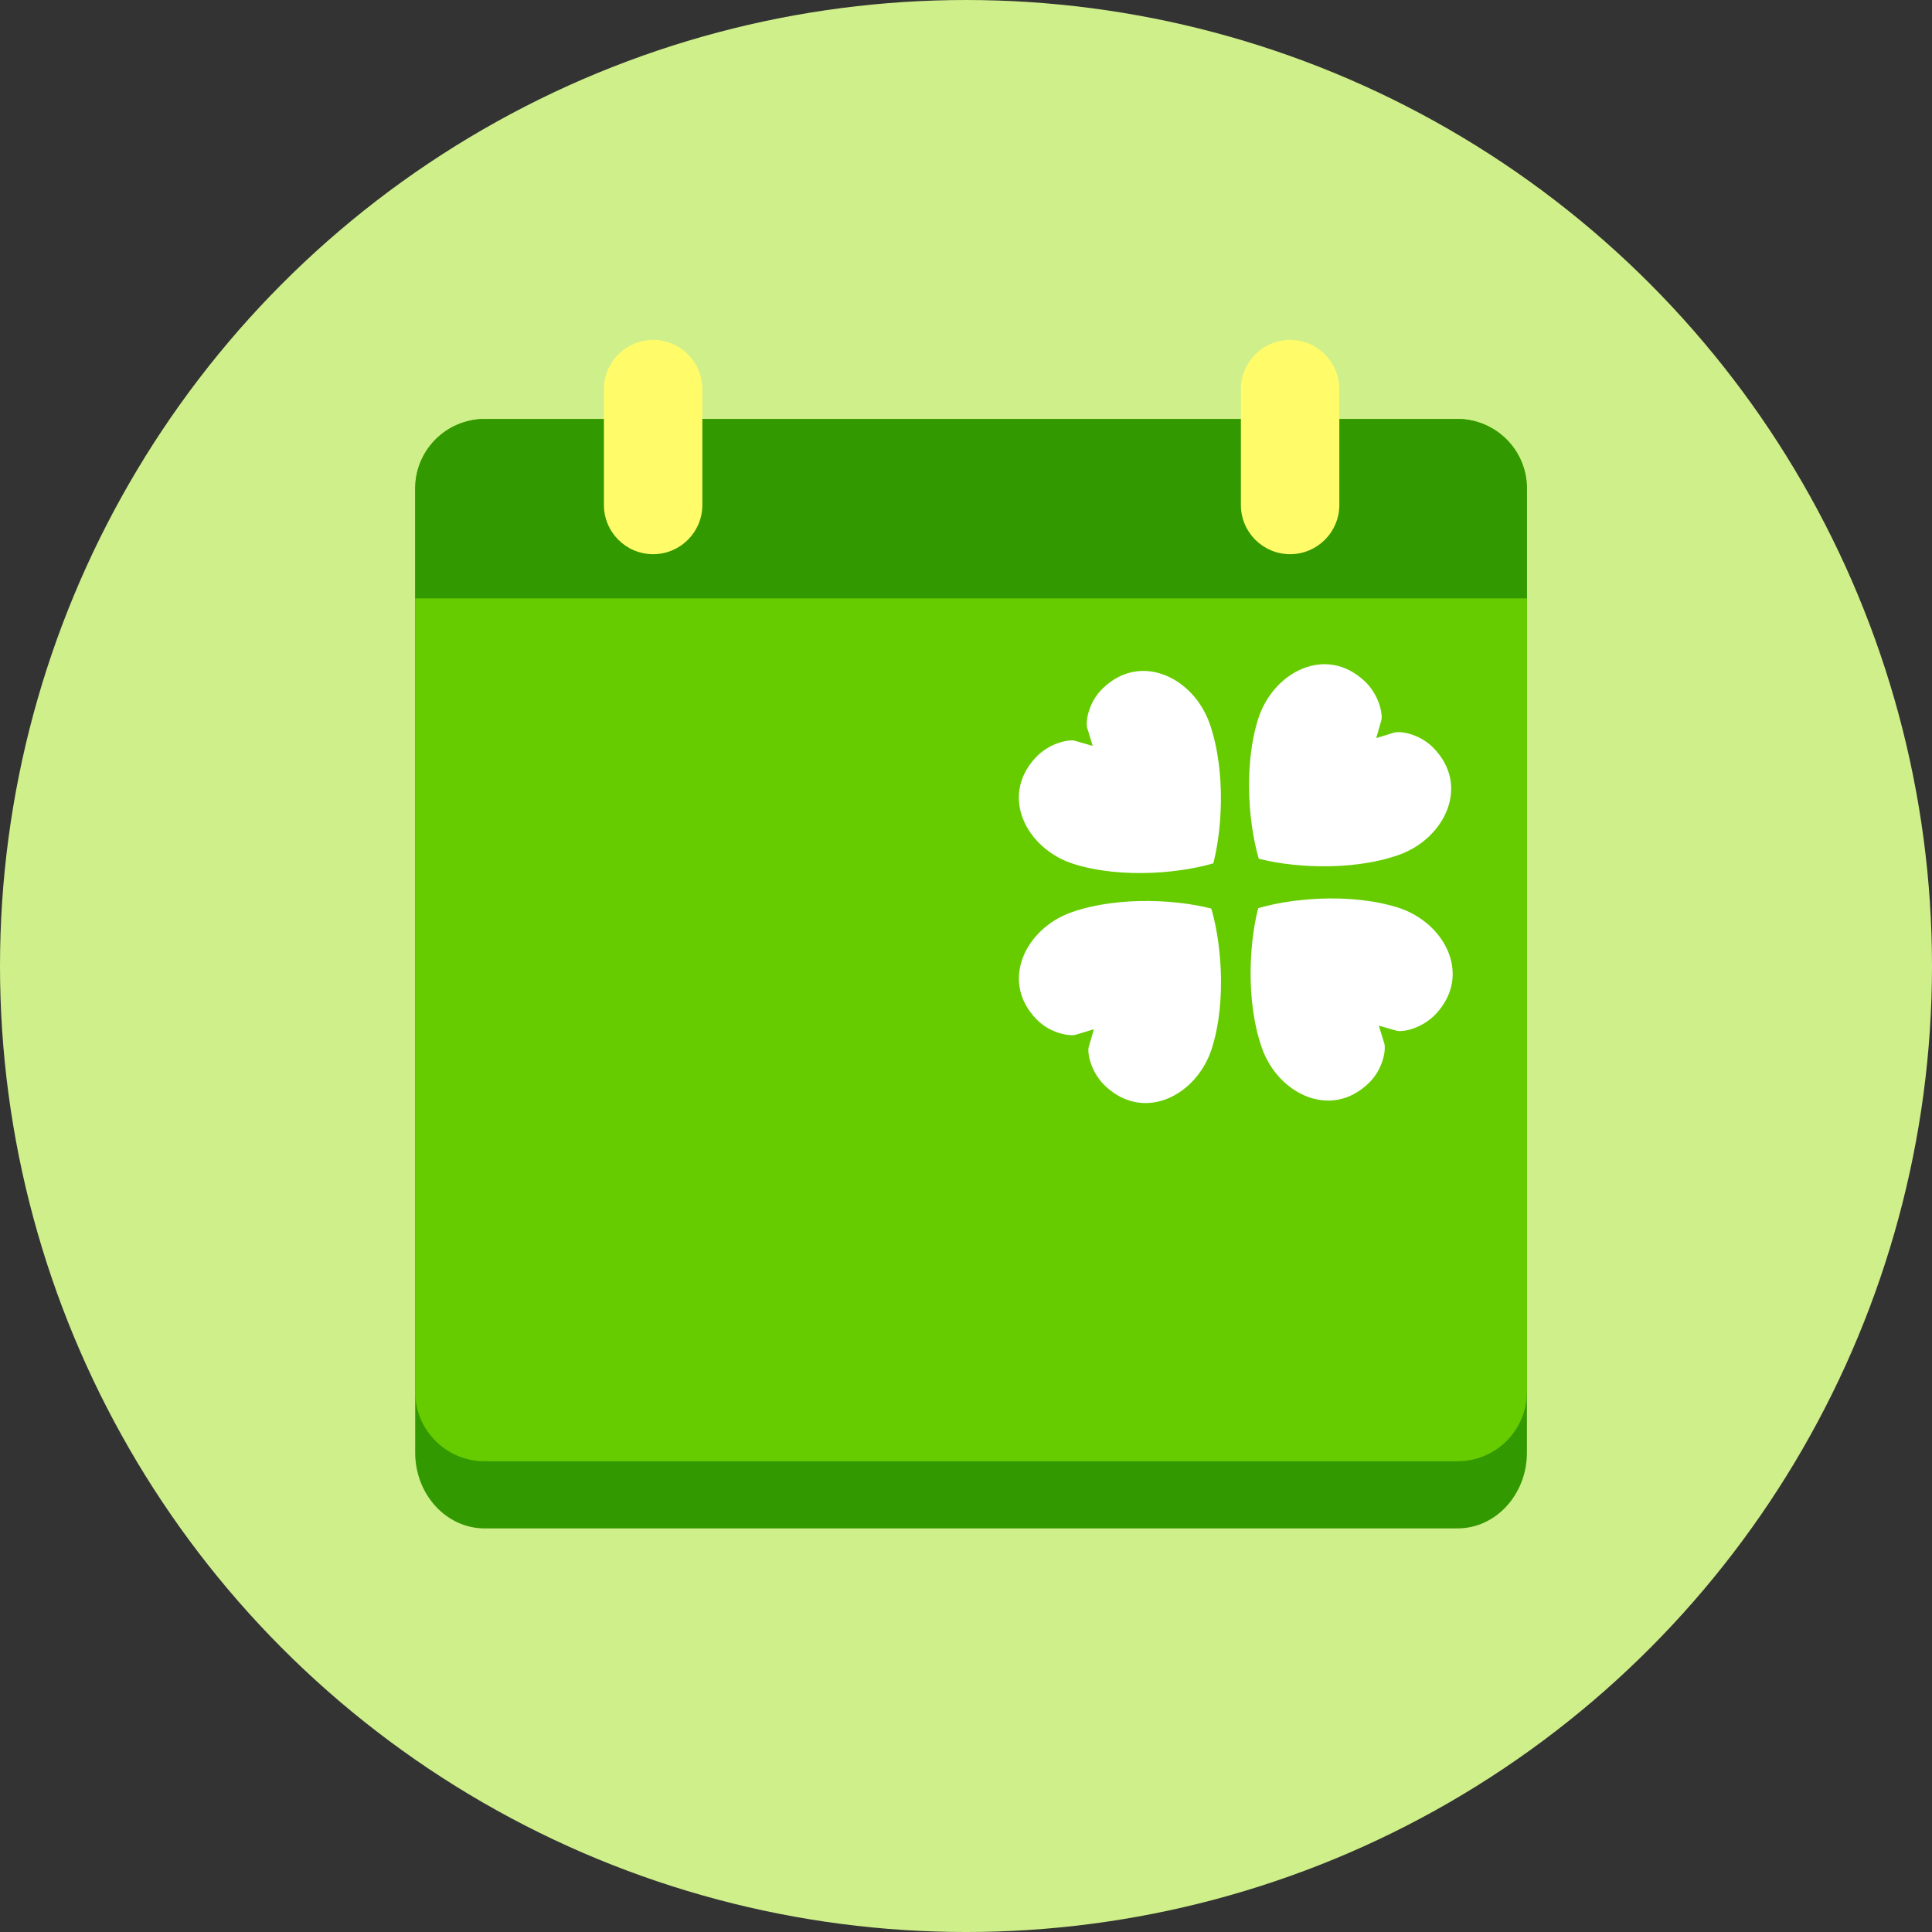 <?xml version="1.0" encoding="utf-8"?>
<!-- Generator: Adobe Illustrator 16.0.0, SVG Export Plug-In . SVG Version: 6.00 Build 0)  -->
<!DOCTYPE svg PUBLIC "-//W3C//DTD SVG 1.1//EN" "http://www.w3.org/Graphics/SVG/1.1/DTD/svg11.dtd">
<svg version="1.1" id="レイヤー_1" xmlns:x="http://ns.adobe.com/Extensibility/1.0/" xmlns:i="http://ns.adobe.com/AdobeIllustrator/10.0/" xmlns:graph="http://ns.adobe.com/Graphs/1.0/"
	 xmlns="http://www.w3.org/2000/svg" xmlns:xlink="http://www.w3.org/1999/xlink" x="0px" y="0px" width="339.99px"
	 height="339.99px" viewBox="0 0 339.99 339.99" enable-background="new 0 0 339.99 339.99" xml:space="preserve">
<rect x="0" y="0" width="339.99" height="339.99" fill="#333333" stroke="none"/>
<circle fill="#CFEF8B" cx="169.995" cy="169.996" r="169.995"/>
<g>
	<path fill="#339900" d="M268.708,255.617c0,7.373-5.474,13.35-12.227,13.35H85.292c-6.755,0-12.229-5.977-12.229-13.35V87.084
		c0-7.372,5.475-13.35,12.229-13.35h171.189c6.753,0,12.227,5.978,12.227,13.35V255.617z"/>
	<path fill="#66CC00" d="M268.708,244.925c0,6.753-5.474,12.228-12.227,12.228H85.292c-6.755,0-12.229-5.475-12.229-12.228V85.963
		c0-6.753,5.475-12.229,12.229-12.229h171.189c6.753,0,12.227,5.476,12.227,12.229V244.925z"/>
	<path fill="#339900" d="M73.063,105.308V85.963c0-6.753,5.475-12.229,12.229-12.229h171.189c6.753,0,12.227,5.476,12.227,12.229
		v19.345"/>
	<path fill="#FFFB69" d="M123.598,88.862c0,4.784-3.878,8.663-8.661,8.663l0,0c-4.783,0-8.661-3.879-8.661-8.663V68.481
		c0-4.783,3.878-8.661,8.661-8.661l0,0c4.783,0,8.661,3.878,8.661,8.661V88.862z"/>
	<path fill="#FFFB69" d="M235.693,88.862c0,4.784-3.878,8.663-8.661,8.663l0,0c-4.785,0-8.663-3.879-8.663-8.663V68.481
		c0-4.783,3.878-8.661,8.663-8.661l0,0c4.783,0,8.661,3.878,8.661,8.661V88.862z"/>
</g>
<g>
	<path fill-rule="evenodd" clip-rule="evenodd" fill="#FFFFFF" stroke="#66CC00" stroke-width="3.476" d="M244.754,127.272
		c1.807-0.562,5.913,0.218,8.757,3.141c7.443,7.642,2.477,18.486-6.946,21.734c-8.893,3.065-20.201,2.243-26.429,0.382
		c-2.048-6.169-3.21-17.443-0.418-26.424c2.961-9.518,13.647-14.814,21.514-7.604C244.261,121.273,245.278,125.465,244.754,127.272z
		"/>
	<path fill-rule="evenodd" clip-rule="evenodd" fill="#FFFFFF" stroke="#66CC00" stroke-width="3.476" d="M189.924,183.734
		c-1.813,0.559-5.916-0.222-8.76-3.141c-7.44-7.645-2.473-18.489,6.948-21.737c8.893-3.065,20.196-2.241,26.426-0.384
		c2.05,6.172,3.21,17.442,0.418,26.427c-2.96,9.519-13.647,14.812-21.514,7.602C190.416,189.731,189.397,185.541,189.924,183.734z"
		/>
	<path fill-rule="evenodd" clip-rule="evenodd" fill="#FFFFFF" stroke="#66CC00" stroke-width="3.476" d="M245.259,183.058
		c0.562,1.807-0.222,5.912-3.143,8.756c-7.642,7.443-18.487,2.479-21.736-6.946c-3.063-8.892-2.241-20.197-0.38-26.427
		c6.171-2.05,17.443-3.21,26.426-0.419c9.516,2.962,14.813,13.648,7.603,21.516C251.254,182.565,247.067,183.581,245.259,183.058z"
		/>
	<path fill-rule="evenodd" clip-rule="evenodd" fill="#FFFFFF" stroke="#66CC00" stroke-width="3.476" d="M189.676,128.689
		c-0.562-1.808,0.22-5.914,3.139-8.758c7.646-7.443,18.491-2.478,21.739,6.947c3.062,8.895,2.238,20.197,0.38,26.428
		c-6.167,2.048-17.442,3.21-26.424,0.418c-9.518-2.961-14.814-13.647-7.604-21.516C183.681,129.182,187.869,128.163,189.676,128.689
		z"/>
</g>
</svg>
